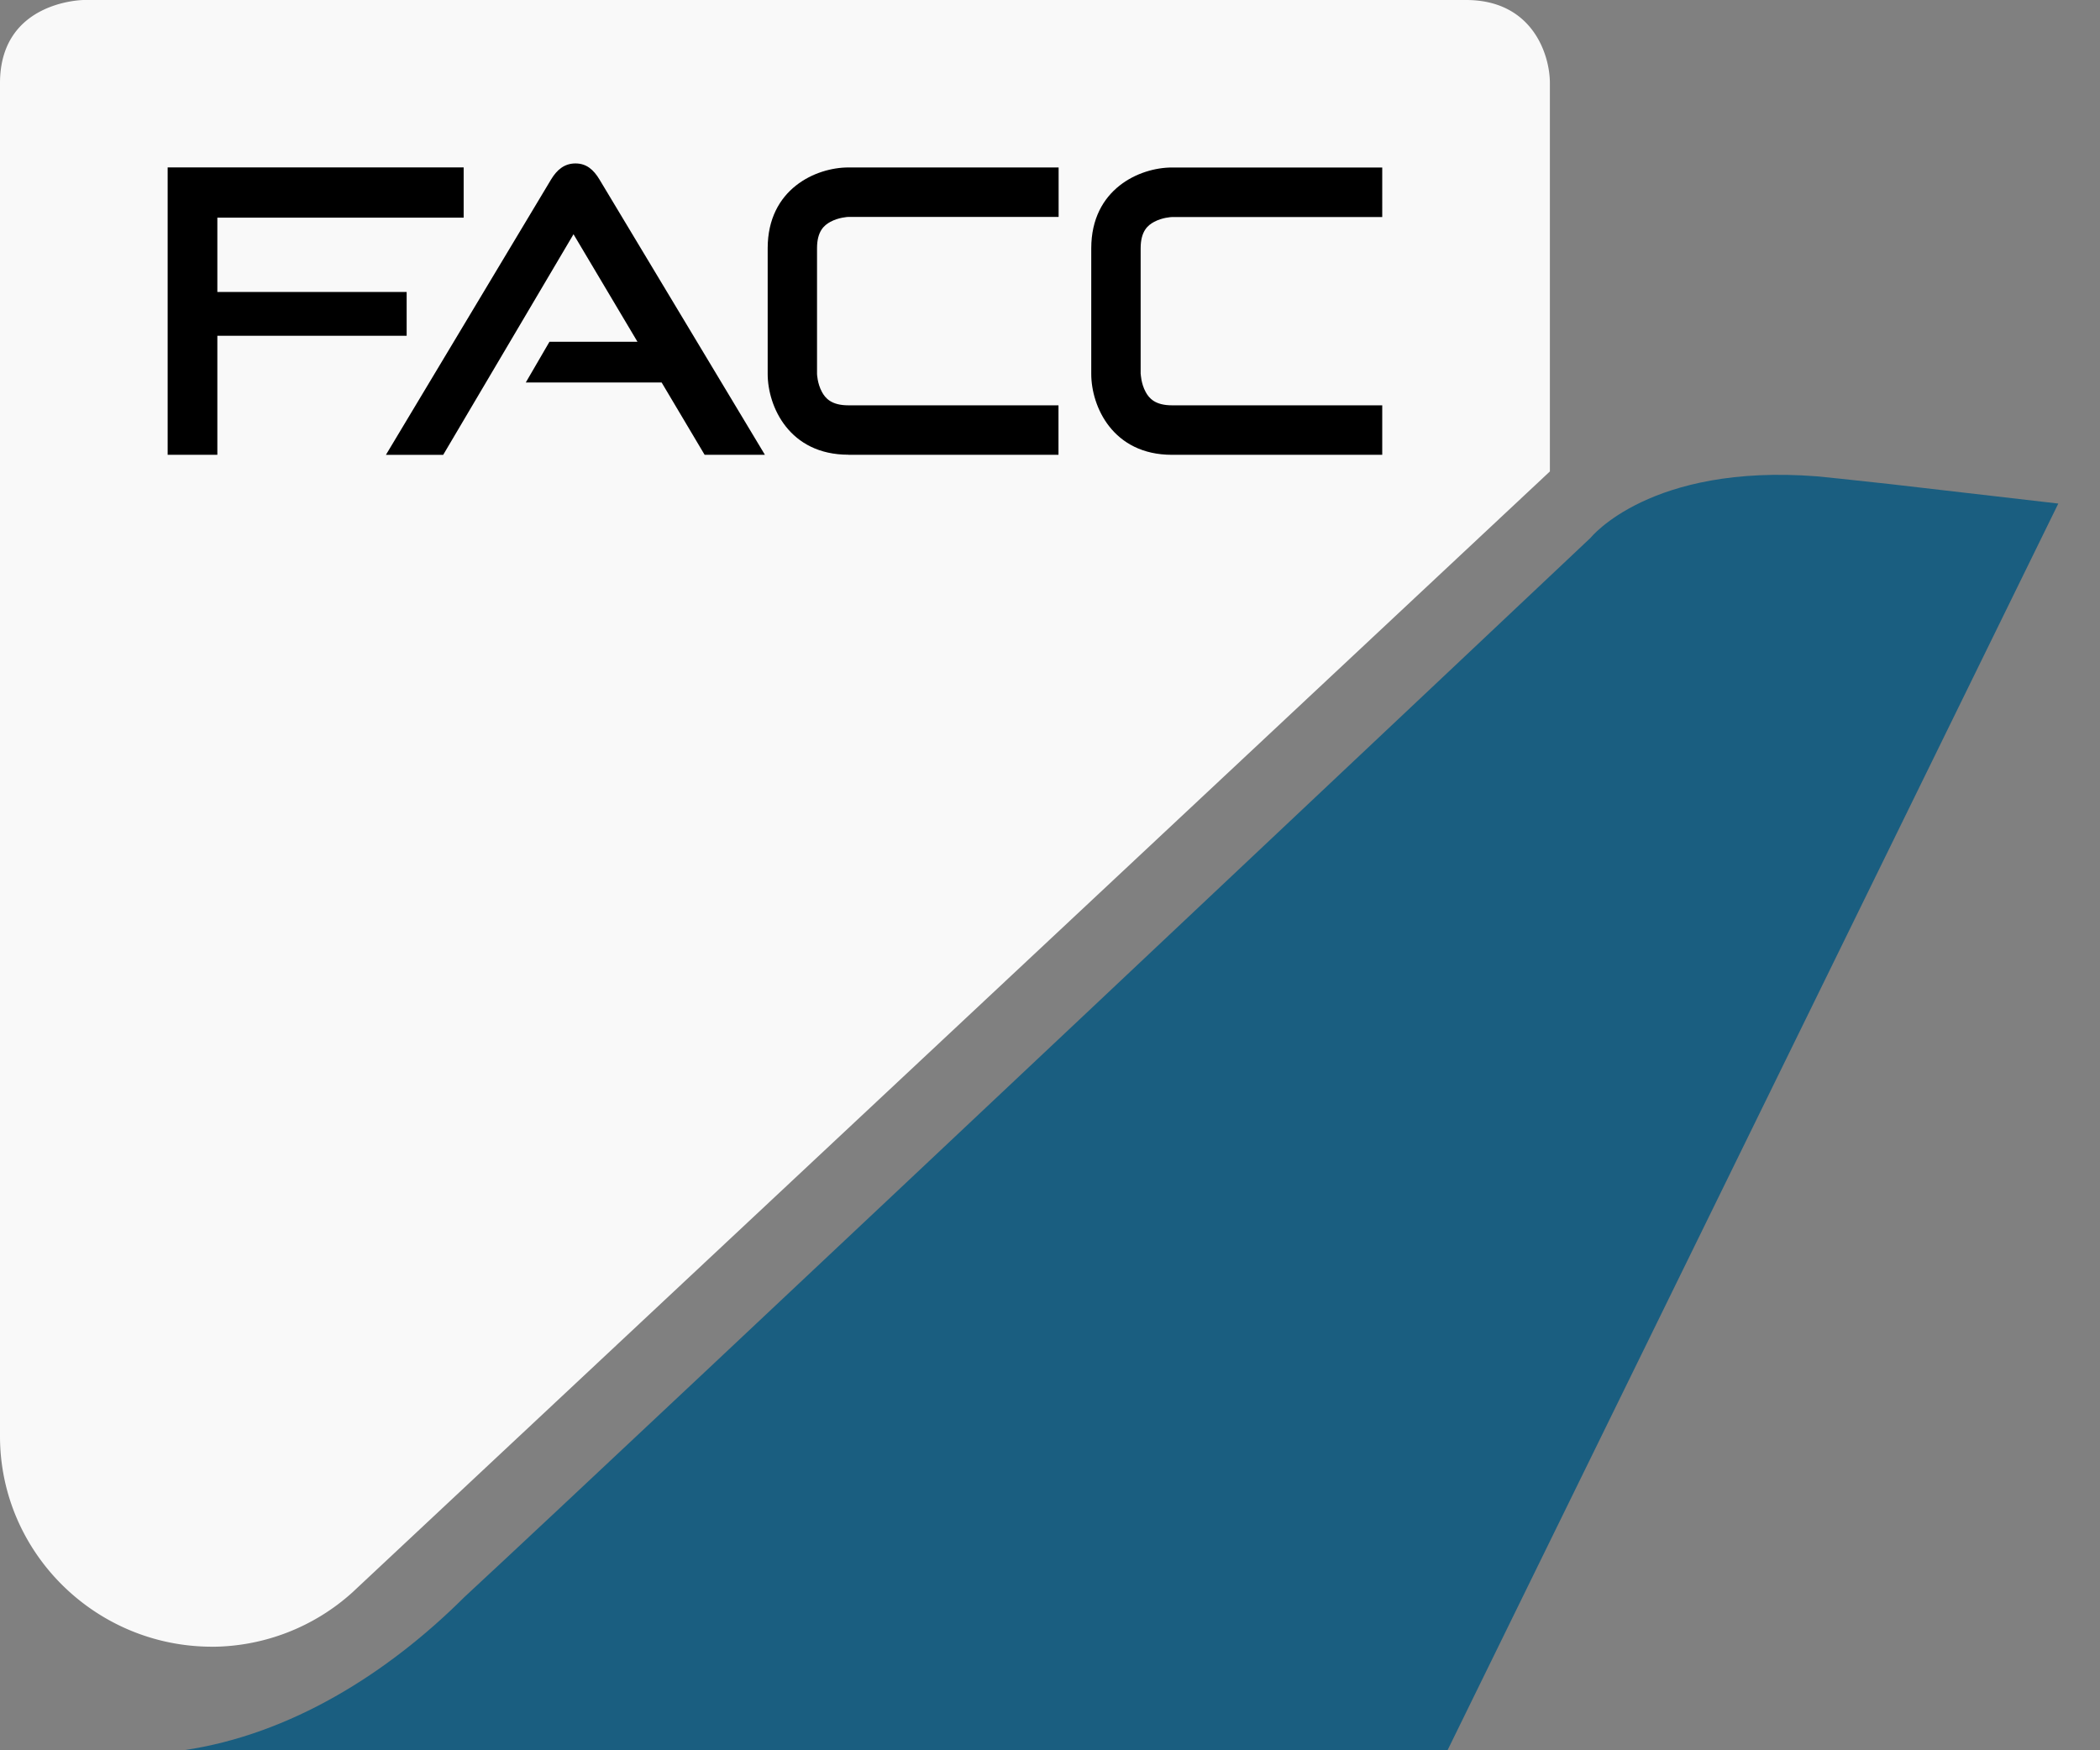 <svg width="48" height="40" viewBox="0 0 48 40" fill="none" xmlns="http://www.w3.org/2000/svg"><rect x="0" y="0" width="48" height="40" fill="#808080" stroke="none"/><g clip-path="url(#a)"><path d="M41.533 10.886c-3.818-.296-5.176 1.404-5.176 1.404S14.378 33.018 10.613 36.5c-1.753 1.747-3.977 3.139-6.408 3.498h28.882l13.96-28.49-3.865-.447c-.87-.094-1.564-.17-1.65-.175Z" fill="#1A5E80"/><path d="M4.848 37.633C2.175 37.633 0 35.474 0 32.823V1.9C0 .022 1.896 0 1.916 0H33.51c1.515 0 1.916 1.244 1.916 1.9v8.874L8.078 36.37l-.02.019a4.816 4.816 0 0 1-3.21 1.245v-.002Z" fill="#F9F9F9"/><path d="M26.072 8.547V5.675c0-.39.162-.526.305-.603.187-.102.397-.112.415-.112h4.802V3.828h-4.806c-.74 0-1.845.491-1.845 1.847v2.872c0 .742.491 1.847 1.845 1.847h4.806V9.263h-4.806c-.387 0-.525-.163-.602-.306-.106-.194-.112-.412-.112-.412l-.003.002Zm-6.683 1.847h4.805V9.263H19.39c-.387 0-.526-.163-.603-.306-.106-.194-.112-.412-.112-.412V5.673c0-.39.163-.526.305-.603.188-.102.398-.113.416-.113h4.801v-1.13h-4.805c-.741 0-1.845.49-1.845 1.846v2.872c0 .742.49 1.847 1.845 1.847l-.002.002Zm-3.285 0h1.38l-3.78-6.289c-.135-.226-.298-.37-.55-.37-.253 0-.424.144-.56.37l-3.773 6.29h1.309l2.979-5.042 1.462 2.458h-2.012l-.541.93h3.105l.983 1.653h-.002ZM4.968 4.974h5.63V3.826H3.832v6.568h1.136v-2.72h4.327V6.673H4.968v-1.7.002Z" fill="#000"/></g><defs><clipPath id="a"><path fill="#fff" d="M0 0h47.047v40H0z"/></clipPath></defs></svg>